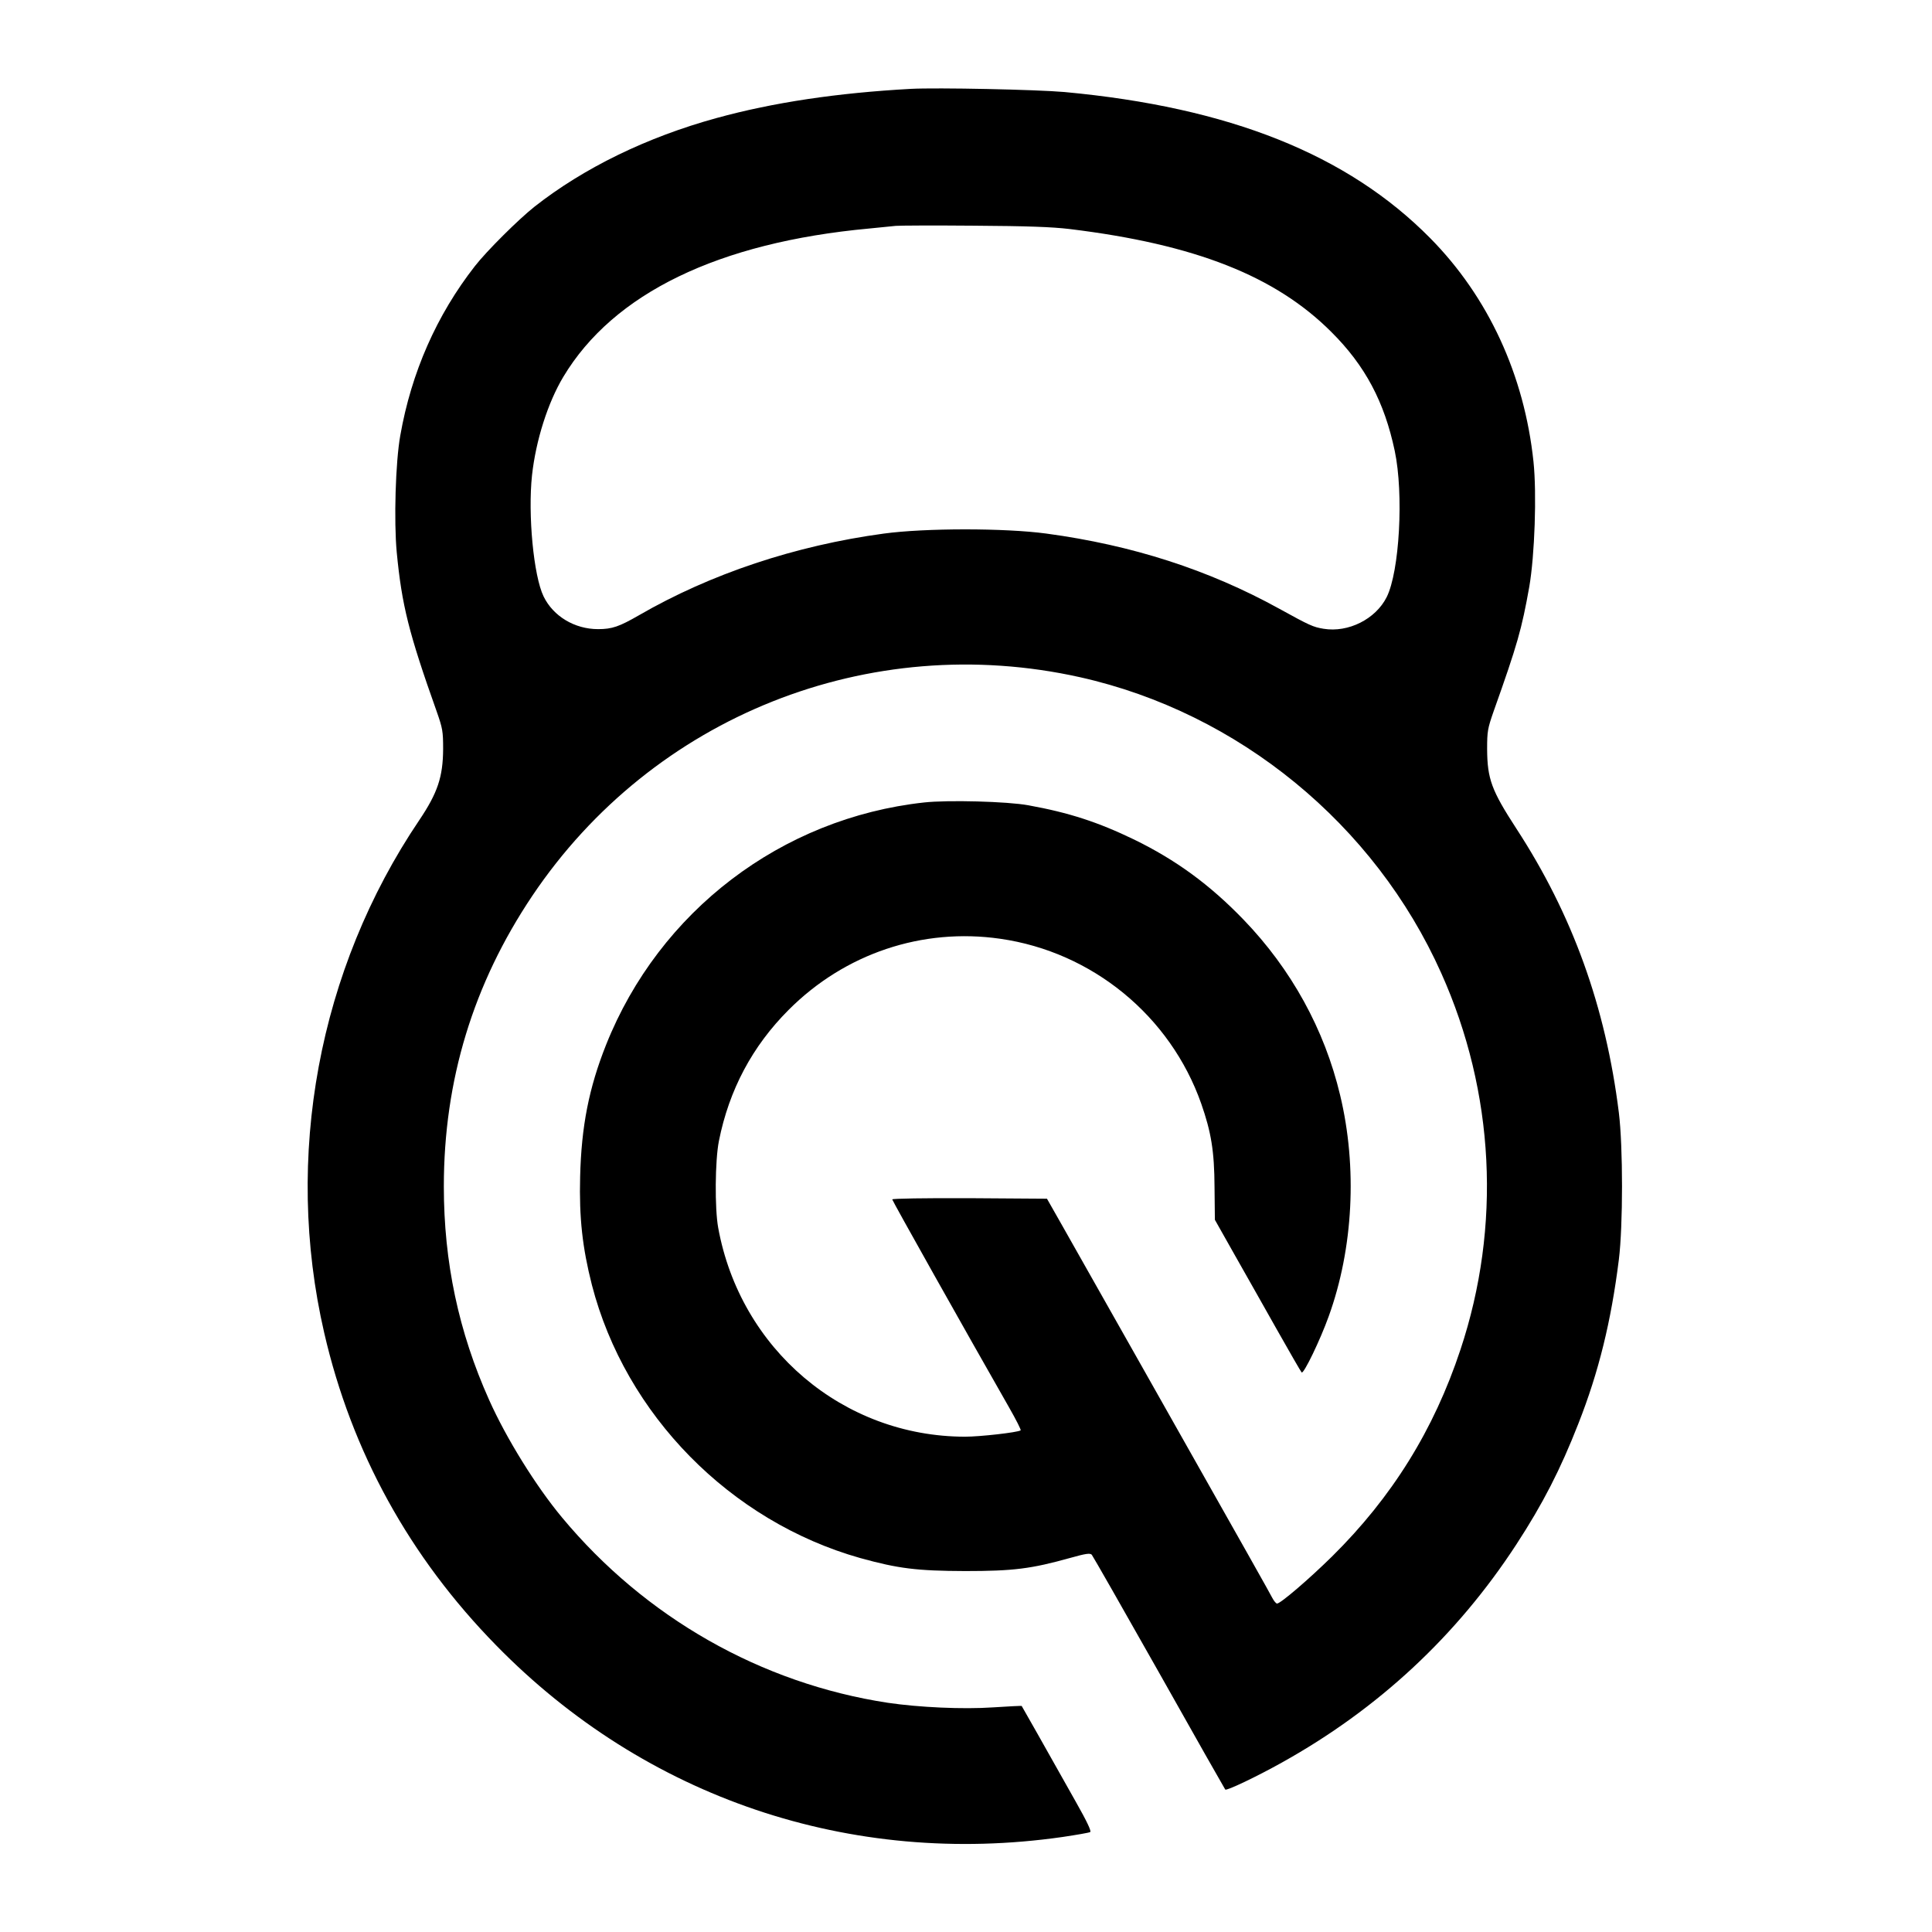 <?xml version="1.0" standalone="no"?>
<!DOCTYPE svg PUBLIC "-//W3C//DTD SVG 20010904//EN"
 "http://www.w3.org/TR/2001/REC-SVG-20010904/DTD/svg10.dtd">
<svg version="1.0" xmlns="http://www.w3.org/2000/svg"
 width="1100pt" height="1100pt" viewBox="0 0 1100 1100"
 preserveAspectRatio="xMidYMid meet">
<g transform="translate(0,1100) scale(0.1,-0.1)"
fill="#000000" stroke="none">
<path d="M5185 10494 c-418 -23 -781 -77 -1105 -166 -397 -109 -756 -284
-1037 -505 -92 -73 -272 -252 -339 -338 -218 -279 -362 -606 -425 -965 -27
-150 -37 -487 -20 -666 29 -300 68 -457 227 -904 34 -97 37 -113 37 -215 -1
-158 -31 -249 -136 -405 -574 -850 -772 -1918 -541 -2919 156 -677 486 -1276
979 -1779 850 -869 2018 -1264 3225 -1091 80 12 150 24 157 28 8 4 -17 58 -81
171 -175 312 -307 544 -309 547 -2 1 -74 -2 -161 -8 -174 -12 -425 0 -601 26
-722 110 -1382 486 -1855 1055 -149 179 -317 450 -415 669 -174 388 -258 785
-258 1216 0 604 167 1153 504 1655 687 1022 1918 1512 3119 1244 902 -202
1677 -837 2056 -1685 304 -678 343 -1441 109 -2144 -151 -456 -389 -839 -731
-1177 -130 -128 -293 -268 -313 -268 -6 0 -18 15 -27 32 -17 33 -117 211 -754
1338 -195 344 -393 695 -441 780 l-88 155 -440 3 c-257 1 -441 -2 -441 -7 0
-7 412 -741 665 -1184 40 -70 70 -129 66 -131 -19 -12 -231 -36 -317 -36 -693
1 -1279 498 -1405 1190 -20 110 -18 382 4 493 58 292 191 541 397 747 320 321
761 469 1205 405 524 -75 968 -439 1144 -938 57 -163 75 -271 76 -477 l2 -185
110 -195 c61 -107 170 -301 243 -430 73 -129 136 -239 141 -244 11 -12 106
185 154 319 140 387 164 848 65 1260 -89 374 -278 717 -550 999 -192 199 -385
340 -623 456 -205 99 -370 153 -602 195 -119 22 -458 31 -594 16 -812 -89
-1507 -619 -1810 -1379 -98 -246 -141 -465 -148 -752 -6 -234 13 -404 67 -616
191 -739 788 -1346 1528 -1555 217 -60 322 -73 597 -74 276 0 377 13 599 75
89 25 112 28 122 18 6 -7 179 -310 384 -673 204 -363 374 -662 376 -664 8 -8
178 73 323 154 548 305 995 721 1334 1241 152 233 252 429 353 687 117 297
187 584 231 935 24 193 24 644 0 837 -75 603 -264 1127 -584 1618 -141 217
-165 282 -166 452 0 102 3 117 37 215 136 382 160 468 203 709 31 180 43 530
24 712 -52 494 -258 939 -588 1273 -471 477 -1144 745 -2082 832 -158 14 -726
26 -876 18z m905 -798 c714 -87 1171 -267 1490 -586 193 -192 302 -398 361
-677 52 -246 27 -688 -46 -833 -63 -125 -218 -203 -359 -180 -60 10 -78 18
-254 115 -401 221 -835 361 -1324 427 -236 32 -690 32 -926 0 -503 -68 -986
-229 -1394 -465 -113 -65 -153 -79 -233 -79 -133 0 -255 73 -310 186 -57 117
-90 465 -66 690 22 199 90 413 178 560 285 476 884 766 1743 845 63 6 131 13
150 15 19 2 220 3 445 1 305 -2 444 -7 545 -19z"/>
</g>
</svg>
